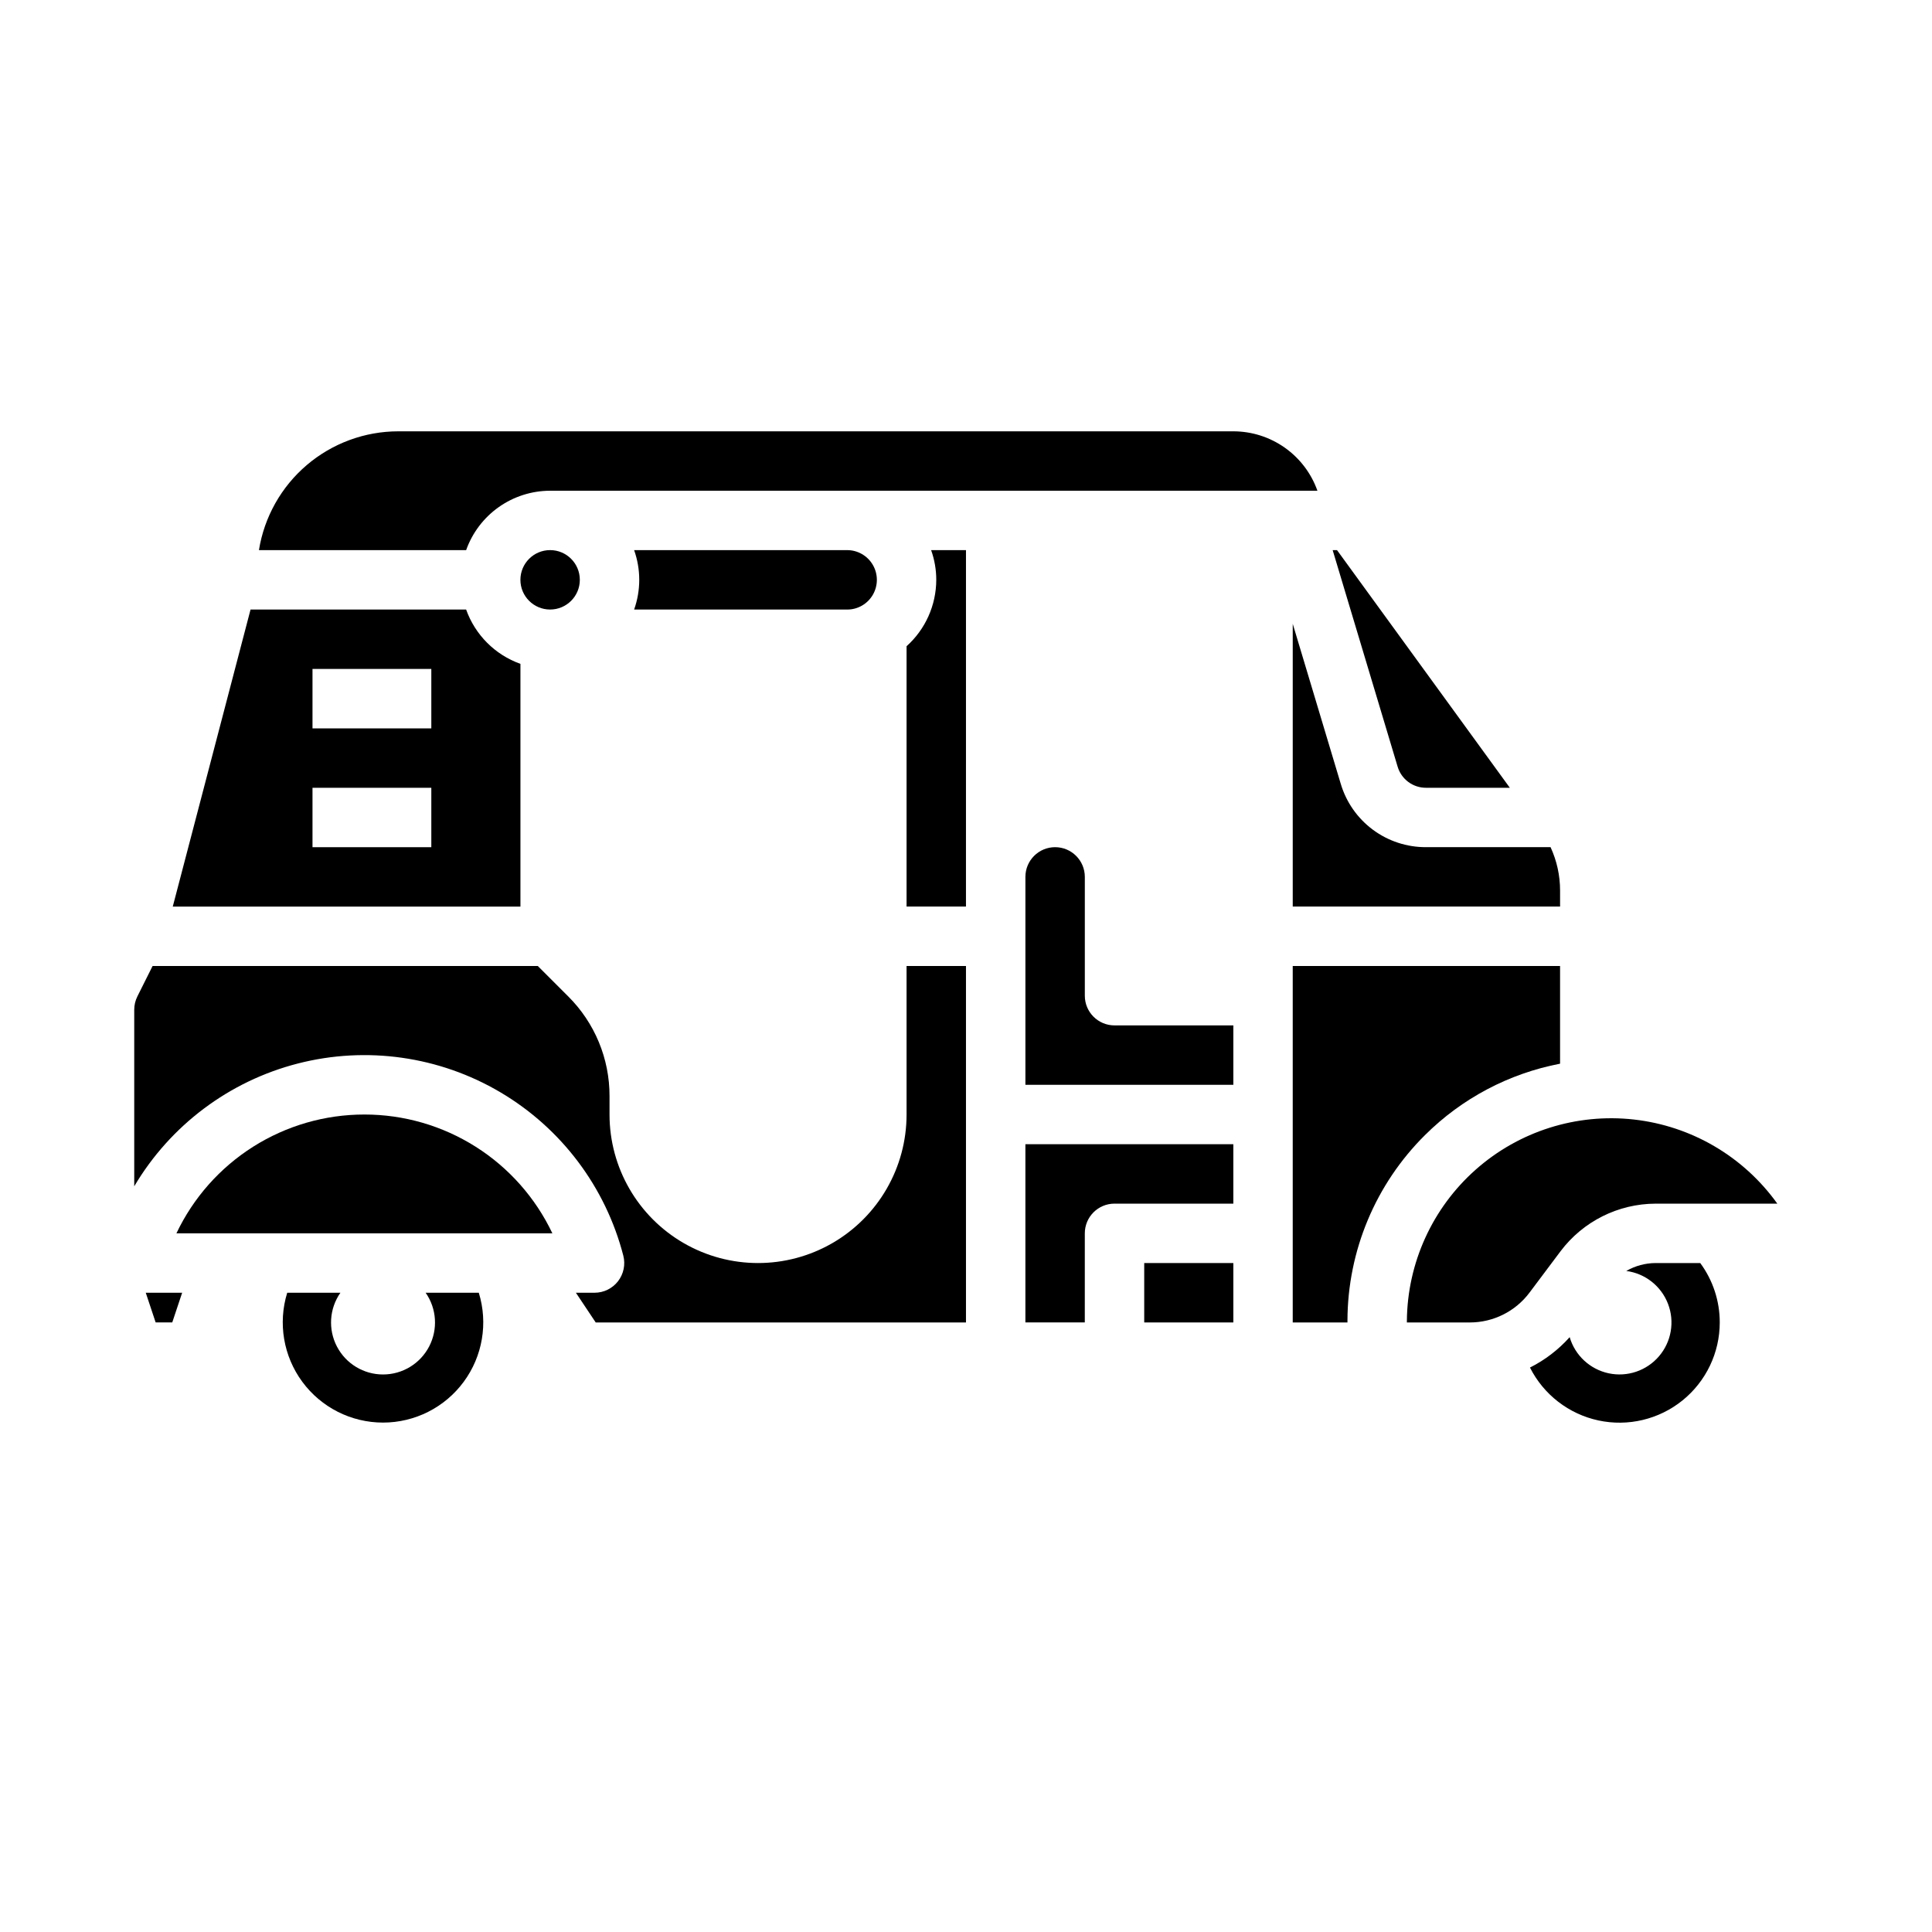 <?xml version="1.0" encoding="UTF-8"?>
<!-- Uploaded to: SVG Repo, www.svgrepo.com, Generator: SVG Repo Mixer Tools -->
<svg fill="#000000" width="800px" height="800px" version="1.1" viewBox="144 144 512 512" xmlns="http://www.w3.org/2000/svg">
 <g>
  <path d="m281.92 319.93c-6.715-2.394-11.996-7.676-14.391-14.391h-57.133l-20.613 78.719h92.137zm-23.617 48.586h-31.488v-15.746h31.488zm0-31.488h-31.488v-15.746h31.488z"/>
  <path d="m372.44 304.49c2.438-1.41 3.938-4.008 3.938-6.824 0-2.816-1.5-5.418-3.938-6.824-1.195-0.691-2.551-1.055-3.93-1.051h-56.461c1.809 5.094 1.809 10.652 0 15.746h56.461c1.379 0.008 2.734-0.355 3.93-1.047z"/>
  <path d="m185.25 494.46h4.398l2.625-7.871h-9.645z"/>
  <path d="m256.8 486.59c2.941 4.211 3.293 9.703 0.922 14.258-2.375 4.551-7.082 7.402-12.215 7.402-5.137 0-9.844-2.852-12.215-7.402-2.375-4.555-2.019-10.047 0.918-14.258h-14.094c-2.488 8.062-1.004 16.824 4.008 23.613 5.008 6.789 12.941 10.797 21.379 10.797s16.371-4.008 21.379-10.797c5.008-6.789 6.496-15.551 4.004-23.613z"/>
  <path d="m521.92 352.77h22.203l-45.797-62.977h-1.156l17.211 57.367c0.984 3.34 4.055 5.625 7.539 5.609z"/>
  <path d="m499.3 351.68-12.711-42.367v74.938h70.848v-4.223c0.004-3.977-0.855-7.91-2.523-11.52h-32.996c-5.086 0.023-10.039-1.605-14.117-4.641s-7.062-7.312-8.5-12.188z"/>
  <path d="m240.57 439.36c-10.434-0.008-20.652 2.949-29.473 8.523-8.816 5.574-15.871 13.539-20.344 22.965h99.633c-4.473-9.426-11.527-17.391-20.348-22.965-8.816-5.574-19.035-8.531-29.469-8.523z"/>
  <path d="m289.79 274.05h203.34c-1.633-4.606-4.652-8.59-8.645-11.41-3.988-2.816-8.754-4.332-13.637-4.336h-221.29c-8.895 0.004-17.496 3.176-24.266 8.945-6.769 5.769-11.262 13.762-12.672 22.543h54.914-0.004c1.633-4.598 4.648-8.582 8.637-11.402 3.984-2.816 8.746-4.336 13.625-4.34z"/>
  <path d="m297.66 297.66c0 4.348-3.527 7.871-7.875 7.871-4.348 0-7.871-3.523-7.871-7.871 0-4.348 3.523-7.875 7.871-7.875 4.348 0 7.875 3.527 7.875 7.875"/>
  <path d="m521.65 444.8c9.777-9.727 22.238-16.312 35.785-18.91v-25.887h-70.848v94.465h14.504c0-0.172-0.008-0.34 0-0.512v-0.004c0.051-18.465 7.449-36.148 20.559-49.152z"/>
  <path d="m582.76 462.98h32.246c-8.93-12.477-22.73-20.578-37.977-22.293-15.242-1.715-30.5 3.117-41.977 13.297-11.477 10.18-18.098 24.75-18.215 40.09v0.395h16.727v-0.004c6.191-0.012 12.016-2.926 15.742-7.871l8.266-11.02c5.965-7.91 15.285-12.57 25.188-12.594z"/>
  <path d="m431.49 407.87v-31.488c0-4.348-3.527-7.871-7.875-7.871-4.348 0-7.871 3.523-7.871 7.871v55.105h55.105v-15.746h-31.488c-4.348 0-7.871-3.523-7.871-7.871z"/>
  <path d="m582.76 478.72c-2.731 0.012-5.414 0.734-7.781 2.098 5.008 0.656 9.254 4.004 11.062 8.719 1.812 4.715 0.895 10.043-2.387 13.883-3.285 3.84-8.406 5.574-13.344 4.519-4.941-1.059-8.906-4.731-10.332-9.578-2.973 3.32-6.539 6.055-10.52 8.055 3.617 7.168 10.277 12.32 18.125 14.012 7.848 1.691 16.039-0.254 22.289-5.297 6.246-5.043 9.879-12.637 9.879-20.668 0.008-5.664-1.805-11.184-5.168-15.742z"/>
  <path d="m392.12 297.66c-0.012 6.715-2.871 13.109-7.871 17.594v68.996h15.742l0.004-94.465h-9.238c0.898 2.527 1.363 5.191 1.363 7.875z"/>
  <path d="m415.74 494.46h15.742l0.004-23.613c0-4.348 3.523-7.871 7.871-7.871h31.488v-15.746h-55.105z"/>
  <path d="m447.23 478.72h23.617v15.742h-23.617z"/>
  <path d="m384.25 439.36c0 14.062-7.5 27.055-19.68 34.086-12.18 7.031-27.184 7.031-39.359 0-12.18-7.031-19.68-20.023-19.68-34.086v-4.867c0.027-9.922-3.918-19.445-10.953-26.441l-8.051-8.051h-102.09l-4.035 8.07 0.004-0.004c-0.547 1.094-0.832 2.301-0.832 3.519v46.793c9.57-16.16 25.16-27.863 43.348-32.535 18.191-4.672 37.492-1.938 53.664 7.609 16.176 9.547 27.898 25.121 32.598 43.305 0.605 2.356 0.086 4.859-1.402 6.785-1.492 1.922-3.789 3.047-6.223 3.047h-4.941l5.246 7.871h98.129v-94.461h-15.746z"/>
 </g>
</svg>